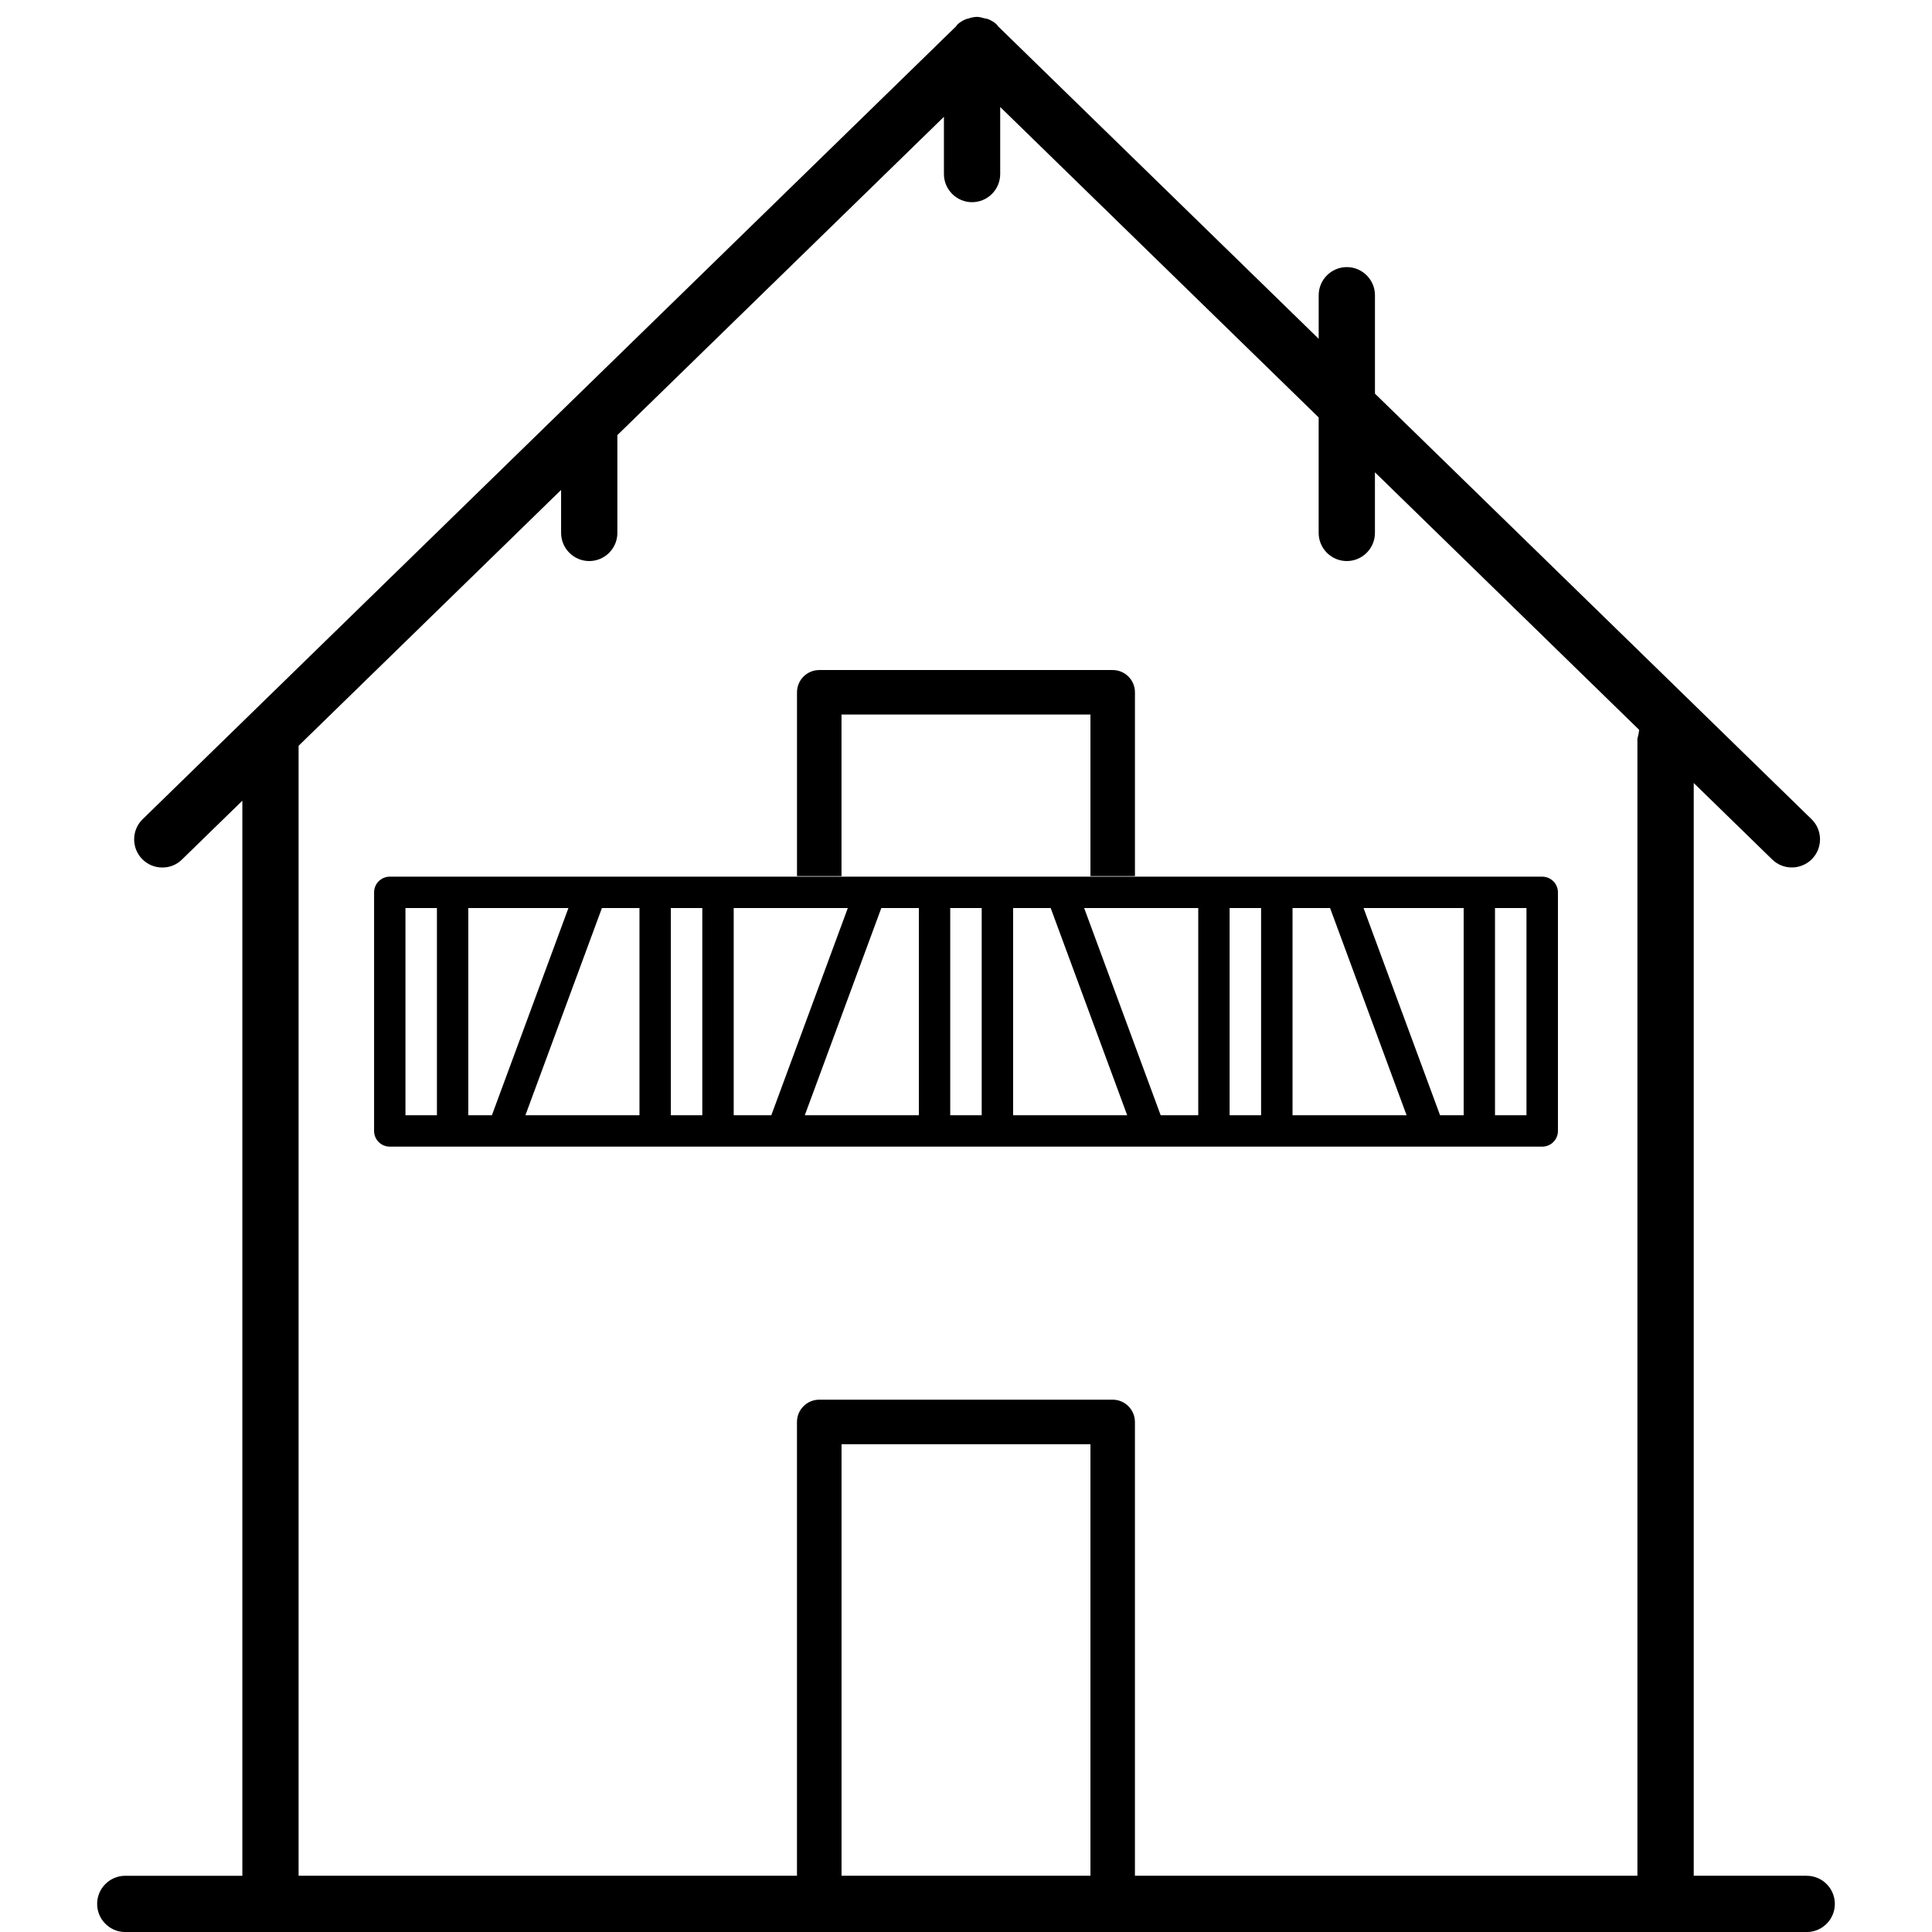 <?xml version="1.0" encoding="UTF-8"?>
<svg id="Calque_1" data-name="Calque 1" xmlns="http://www.w3.org/2000/svg" viewBox="0 0 800 800">
  <path d="M502.68,363.01H161.4c-3.59,0-6.5,2.91-6.5,6.5v98.79c0,3.59,2.91,6.5,6.5,6.5h477.21c3.59,0,6.5-2.91,6.5-6.5v-98.79c0-3.59-2.91-6.5-6.5-6.5h-135.92Zm48.08,13l31.68,85.79h-47.23v-85.79h15.56Zm55.31,85.79h-9.77l-31.68-85.79h41.45v85.79Zm-125.46,0l-31.68-85.79h47.24v85.79h-15.57Zm-45.54-85.79l31.68,85.79h-47.24v-85.79h15.56Zm-131.26,85.79v-85.79h47.25l-31.68,85.79h-15.57Zm61.11-85.79h15.56v85.79h-47.23l31.68-85.79Zm-171,85.79v-85.79h41.45l-31.68,85.79h-9.77Zm55.31-85.79h15.56v85.79h-47.23l31.68-85.79Zm-81.34,0h13.03v85.79h-13.03v-85.79Zm109.89,85.79v-85.79h13.03v85.79h-13.03Zm115.69,0v-85.79h13.03v85.79h-13.03Zm115.69,0v-85.79h13.03v85.79h-13.03Zm122.92,0h-13.03v-85.79h13.03v85.79Z"/>
  <path d="M748.13,776.7h-46.79V324.23l32.5,31.67c2.18,2.13,5.07,3.3,8.13,3.3s6.14-1.25,8.35-3.52c2.17-2.23,3.35-5.17,3.31-8.29-.04-3.11-1.29-6.02-3.52-8.19l-180.77-176.2v-40.75c0-6.42-5.23-11.65-11.65-11.65s-11.65,5.23-11.65,11.65v18.04L413.31,10.92c-.23-.25-.39-.5-.51-.7-1.04-1-2.32-1.78-3.88-2.39-.06-.01-.12-.02-.18-.03-.34-.05-.69-.11-1.02-.2-1.27-.37-2.26-.6-3.14-.61-1.05,0-2.24,.22-3.57,.67-.37,.12-.66,.17-.86,.2-1.51,.6-2.75,1.37-3.77,2.35-.12,.2-.28,.44-.5,.69l-.17,.18L59.07,339.21c-2.23,2.17-3.48,5.08-3.52,8.2-.04,3.12,1.13,6.06,3.31,8.29,2.21,2.27,5.18,3.52,8.35,3.52s5.95-1.17,8.13-3.3l25.01-24.37v445.17H51.87c-6.42,0-11.65,5.23-11.65,11.65s5.23,11.65,11.65,11.65H330.03s18.43,0,18.43,0h0s103.07,0,103.07,0h0s18.43,0,18.43,0h0s278.16,0,278.16,0c6.42,0,11.65-5.23,11.65-11.65s-5.23-11.65-11.65-11.65Zm-399.67,0v-178.69h103.07v178.69h-103.07Zm330-472.68c-.08,.5-.2,.93-.3,1.28-.05,.19-.13,.46-.14,.55v470.85s-208.07,0-208.07,0v-187.9c0-5.08-4.13-9.22-9.21-9.22h-121.51c-5.08,0-9.22,4.13-9.22,9.22v187.9H123.64V308.82l108.7-105.95v17.8c0,6.42,5.23,11.65,11.65,11.65s11.65-5.23,11.65-11.65v-40.51L390.86,48.37v23.7c0,6.42,5.23,11.65,11.65,11.65s11.65-5.23,11.65-11.65v-27.76l131.87,128.54v47.82c0,6.42,5.23,11.65,11.65,11.65s11.65-5.23,11.65-11.65v-25.1l109.43,106.66-.29,1.8Z"/>
  <path d="M348.46,295.88h103.07v66.9h18.43v-76.11c0-5.08-4.13-9.22-9.21-9.22h-121.51c-5.08,0-9.22,4.13-9.22,9.22v76.11h18.43v-66.9Z"/>
</svg>